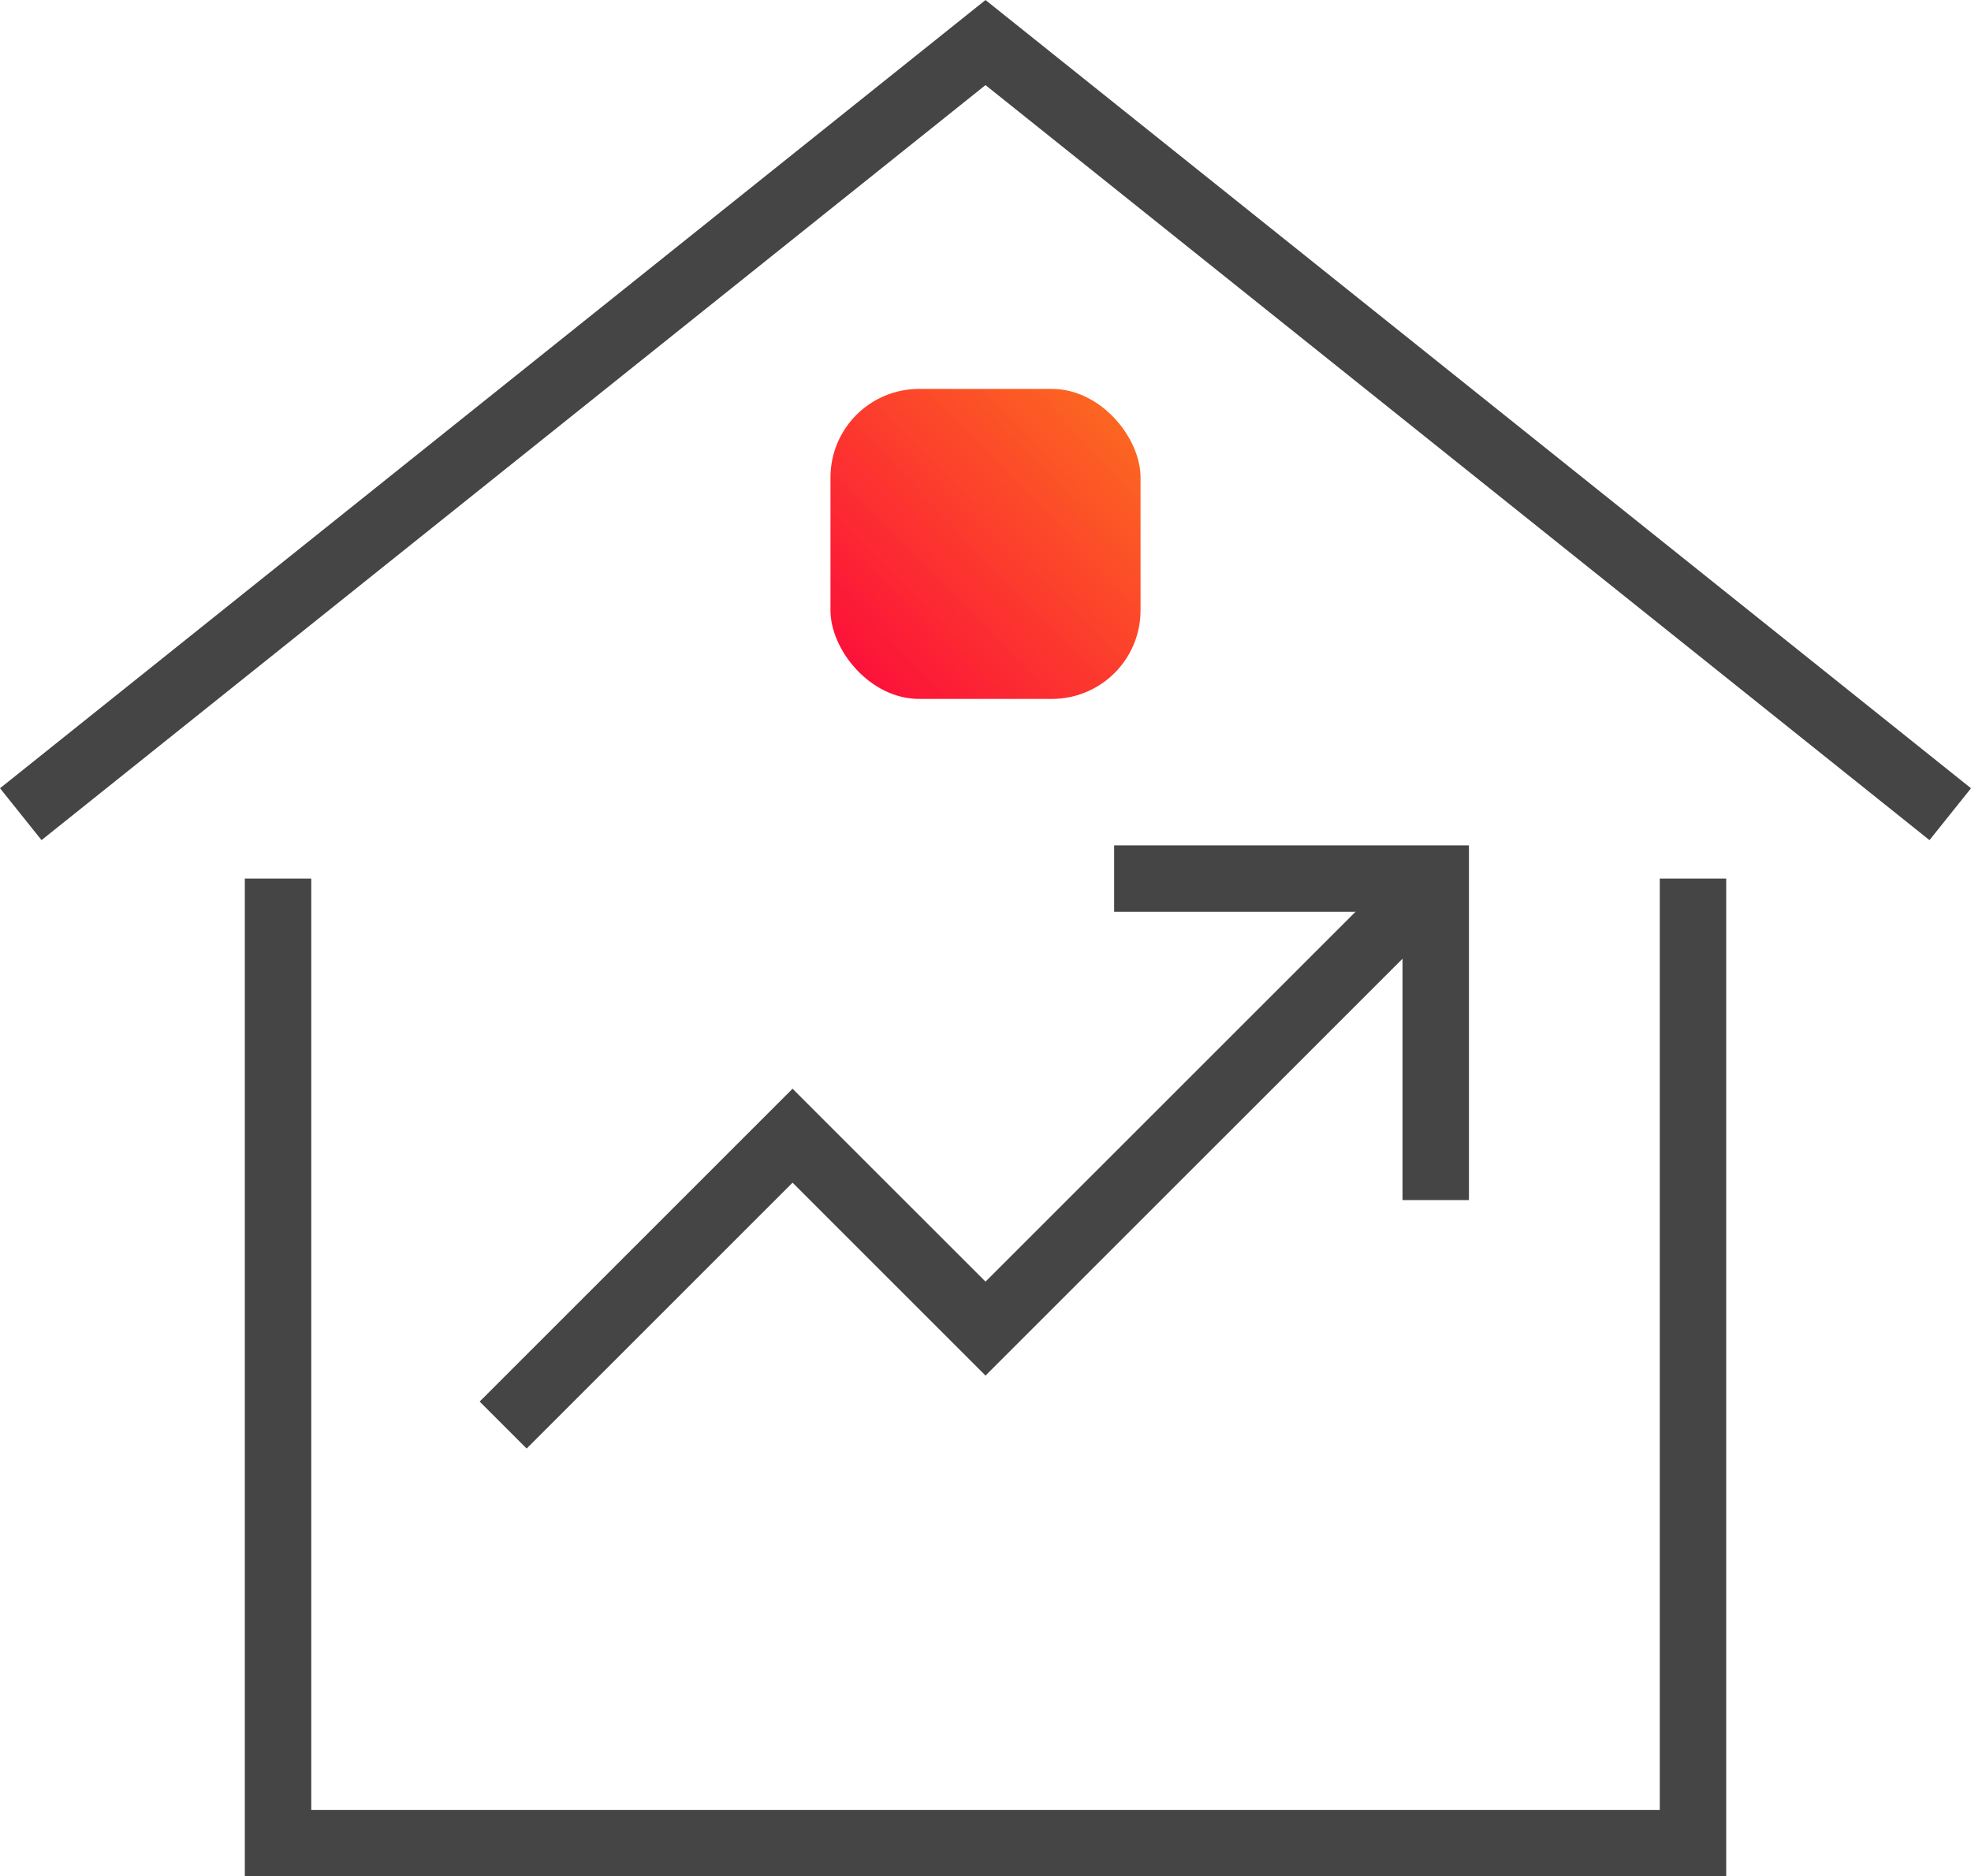 <?xml version="1.0" encoding="UTF-8"?> <svg xmlns="http://www.w3.org/2000/svg" xmlns:xlink="http://www.w3.org/1999/xlink" width="88.995" height="84.734" viewBox="0 0 88.995 84.734"><defs><style>.a{fill:url(#a);}.b{fill:none;stroke:#454545;stroke-miterlimit:10;stroke-width:3px;}</style><linearGradient id="a" x1="0.919" y1="0.092" x2="0.056" y2="0.925" gradientUnits="objectBoundingBox"><stop offset="0" stop-color="#fc6621"></stop><stop offset="1" stop-color="#fc0f3a"></stop></linearGradient></defs><g transform="translate(-14169.063 180.71)"><rect class="a" width="14" height="14" rx="4" transform="translate(14206.561 -163.146)"></rect><g transform="translate(14153.561 -198.132)"><path class="b" d="M16.44,54.192,60,19.344l43.56,34.848"></path><path class="b" d="M28.056,57.1v43.56H91.944V57.1"></path><path class="b" d="M38.22,81.78,51.288,68.712,60,77.424,80.328,57.1"></path><path class="b" d="M65.808,57.1h14.52v14.52"></path></g></g></svg> 